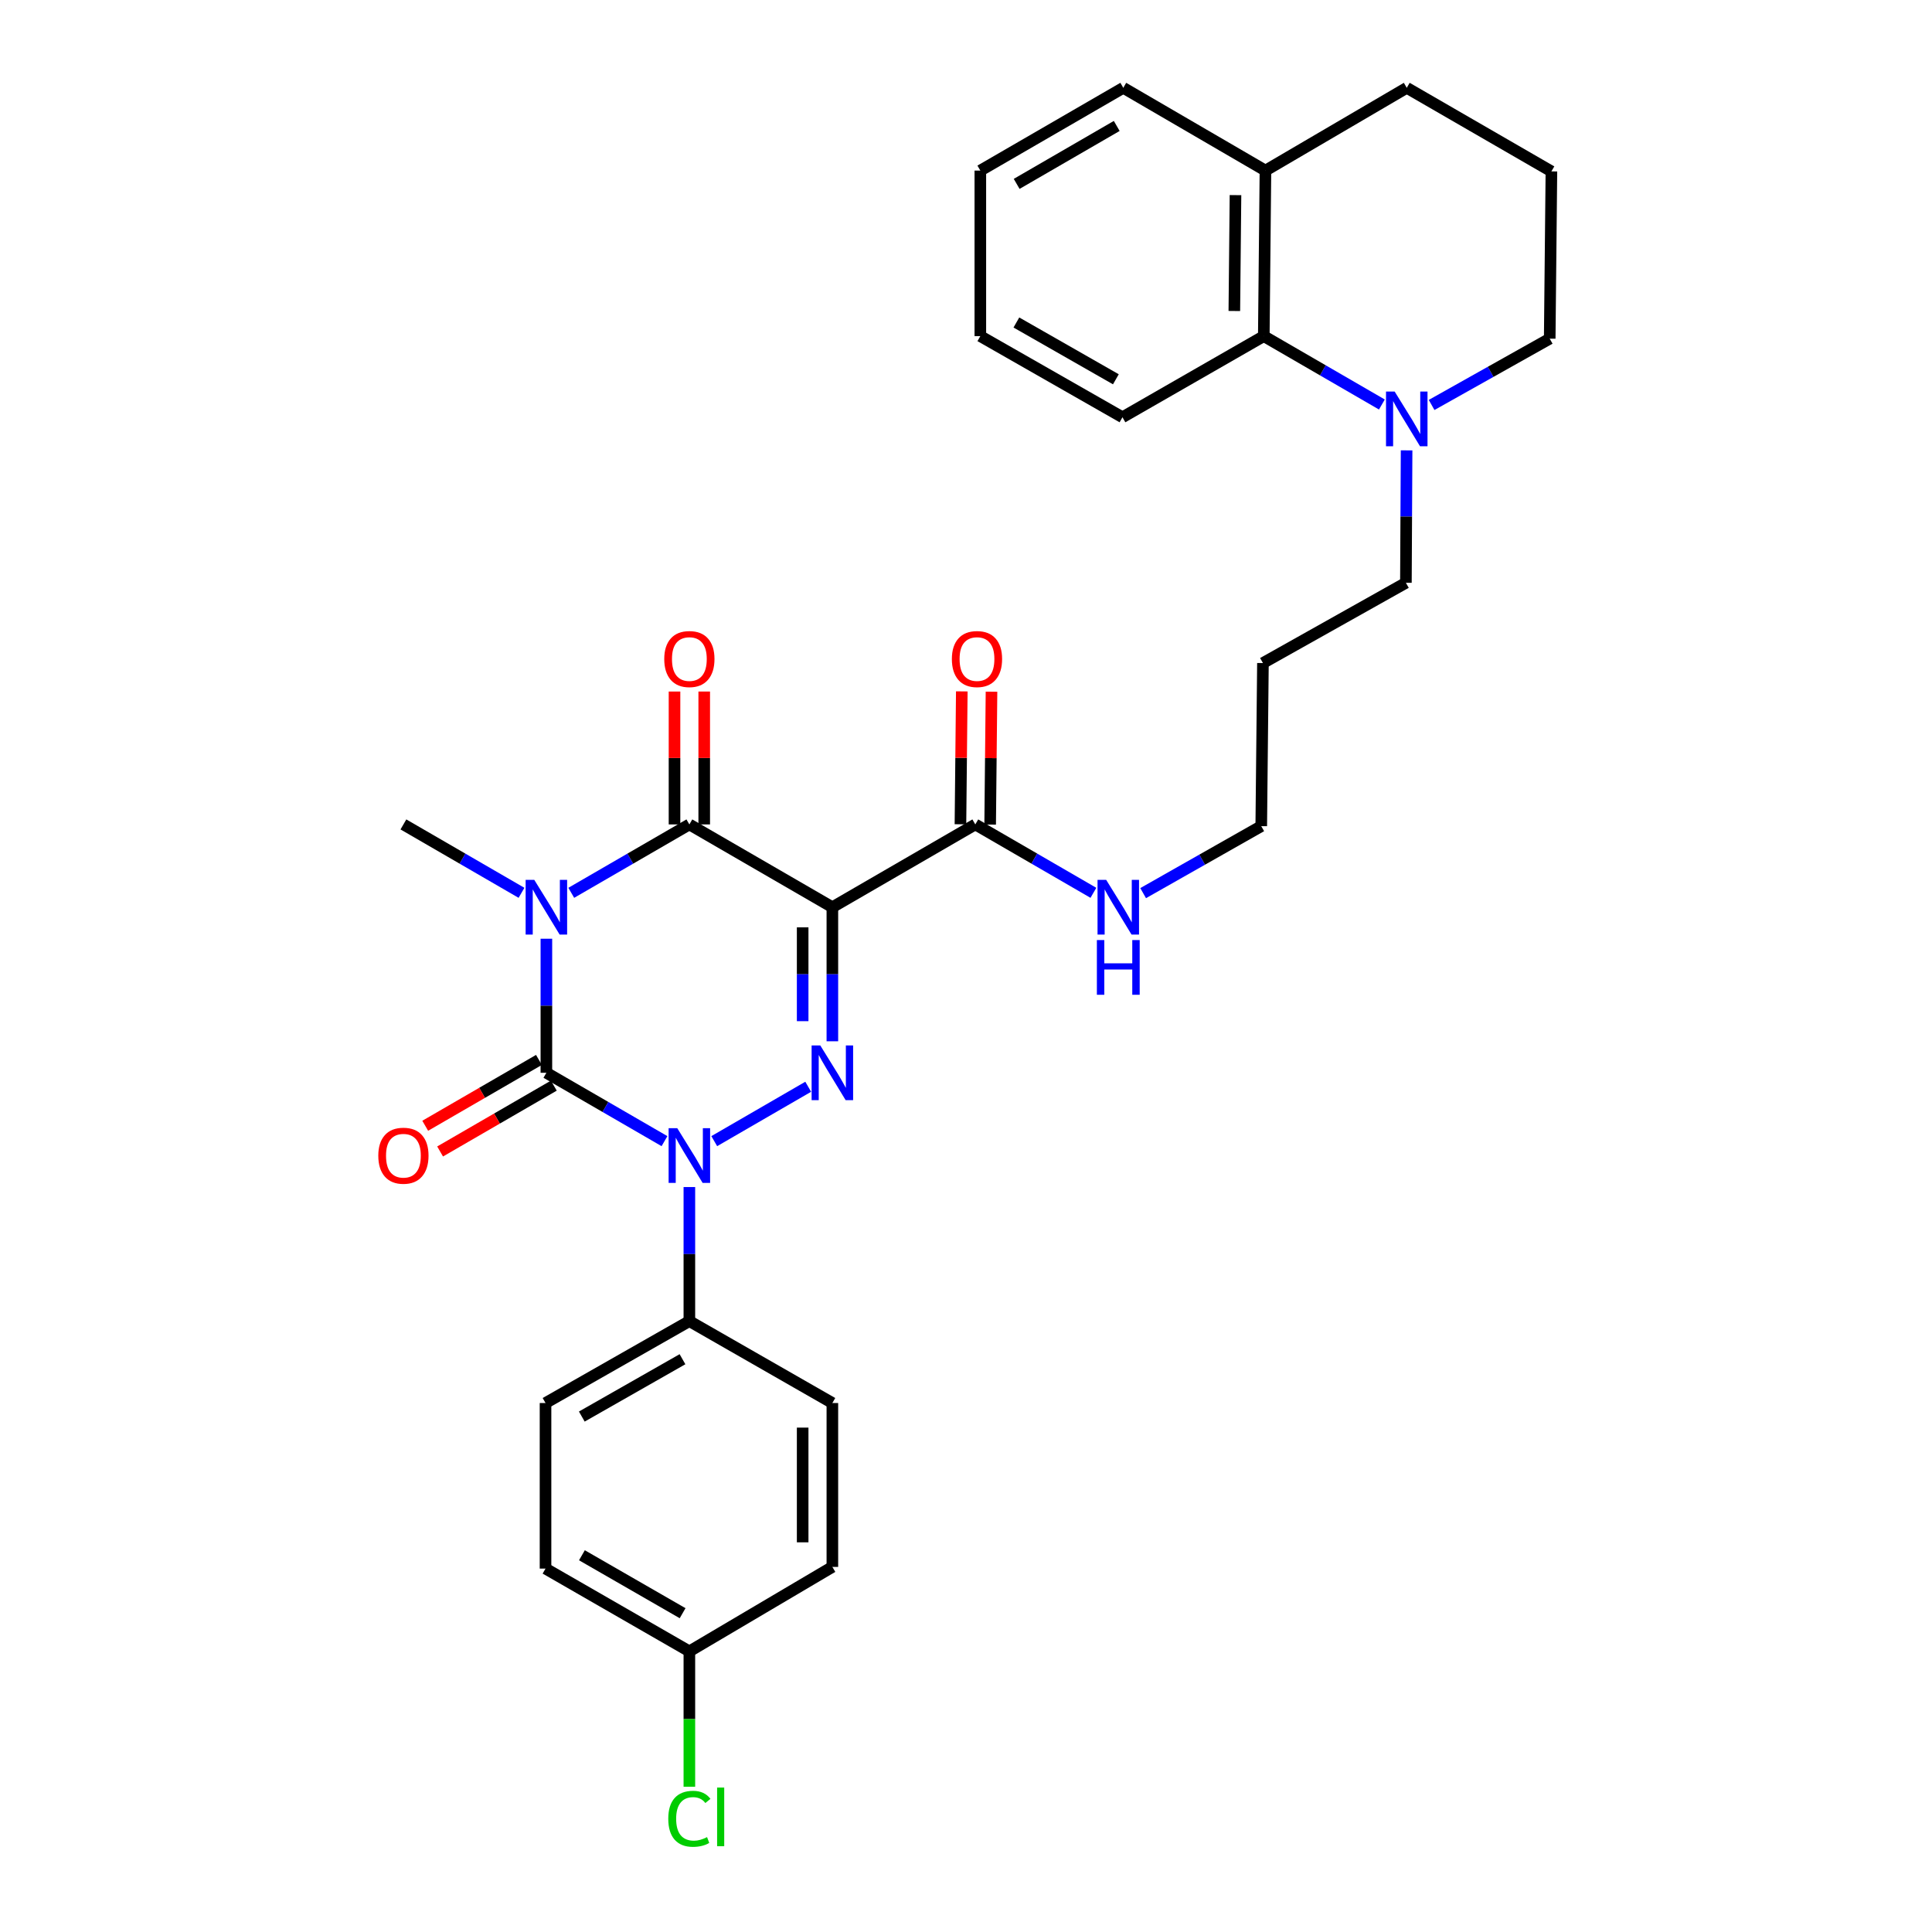 <?xml version='1.0' encoding='iso-8859-1'?>
<svg version='1.1' baseProfile='full'
              xmlns='http://www.w3.org/2000/svg'
                      xmlns:rdkit='http://www.rdkit.org/xml'
                      xmlns:xlink='http://www.w3.org/1999/xlink'
                  xml:space='preserve'
width='1000px' height='1000px' viewBox='0 0 1000 1000'>
<!-- END OF HEADER -->
<rect style='opacity:1.0;fill:#FFFFFF;stroke:none' width='1000' height='1000' x='0' y='0'> </rect>
<path class='bond-0' d='M 282.807,485.884 L 282.807,520.576' style='fill:none;fill-rule:evenodd;stroke:#0000FF;stroke-width:6px;stroke-linecap:butt;stroke-linejoin:miter;stroke-opacity:1' />
<path class='bond-0' d='M 282.807,520.576 L 282.807,555.268' style='fill:none;fill-rule:evenodd;stroke:#000000;stroke-width:6px;stroke-linecap:butt;stroke-linejoin:miter;stroke-opacity:1' />
<path class='bond-4' d='M 295.685,462.123 L 326.25,444.422' style='fill:none;fill-rule:evenodd;stroke:#0000FF;stroke-width:6px;stroke-linecap:butt;stroke-linejoin:miter;stroke-opacity:1' />
<path class='bond-4' d='M 326.25,444.422 L 356.815,426.721' style='fill:none;fill-rule:evenodd;stroke:#000000;stroke-width:6px;stroke-linecap:butt;stroke-linejoin:miter;stroke-opacity:1' />
<path class='bond-13' d='M 269.929,462.123 L 239.368,444.422' style='fill:none;fill-rule:evenodd;stroke:#0000FF;stroke-width:6px;stroke-linecap:butt;stroke-linejoin:miter;stroke-opacity:1' />
<path class='bond-13' d='M 239.368,444.422 L 208.807,426.721' style='fill:none;fill-rule:evenodd;stroke:#000000;stroke-width:6px;stroke-linecap:butt;stroke-linejoin:miter;stroke-opacity:1' />
<path class='bond-2' d='M 282.807,555.268 L 313.372,572.962' style='fill:none;fill-rule:evenodd;stroke:#000000;stroke-width:6px;stroke-linecap:butt;stroke-linejoin:miter;stroke-opacity:1' />
<path class='bond-2' d='M 313.372,572.962 L 343.937,590.656' style='fill:none;fill-rule:evenodd;stroke:#0000FF;stroke-width:6px;stroke-linecap:butt;stroke-linejoin:miter;stroke-opacity:1' />
<path class='bond-9' d='M 278.954,548.614 L 249.523,565.653' style='fill:none;fill-rule:evenodd;stroke:#000000;stroke-width:6px;stroke-linecap:butt;stroke-linejoin:miter;stroke-opacity:1' />
<path class='bond-9' d='M 249.523,565.653 L 220.092,582.693' style='fill:none;fill-rule:evenodd;stroke:#FF0000;stroke-width:6px;stroke-linecap:butt;stroke-linejoin:miter;stroke-opacity:1' />
<path class='bond-9' d='M 286.659,561.922 L 257.228,578.961' style='fill:none;fill-rule:evenodd;stroke:#000000;stroke-width:6px;stroke-linecap:butt;stroke-linejoin:miter;stroke-opacity:1' />
<path class='bond-9' d='M 257.228,578.961 L 227.797,596.001' style='fill:none;fill-rule:evenodd;stroke:#FF0000;stroke-width:6px;stroke-linecap:butt;stroke-linejoin:miter;stroke-opacity:1' />
<path class='bond-1' d='M 430.832,469.581 L 356.815,426.721' style='fill:none;fill-rule:evenodd;stroke:#000000;stroke-width:6px;stroke-linecap:butt;stroke-linejoin:miter;stroke-opacity:1' />
<path class='bond-3' d='M 430.832,469.581 L 430.832,504.274' style='fill:none;fill-rule:evenodd;stroke:#000000;stroke-width:6px;stroke-linecap:butt;stroke-linejoin:miter;stroke-opacity:1' />
<path class='bond-3' d='M 430.832,504.274 L 430.832,538.966' style='fill:none;fill-rule:evenodd;stroke:#0000FF;stroke-width:6px;stroke-linecap:butt;stroke-linejoin:miter;stroke-opacity:1' />
<path class='bond-3' d='M 415.454,479.989 L 415.454,504.274' style='fill:none;fill-rule:evenodd;stroke:#000000;stroke-width:6px;stroke-linecap:butt;stroke-linejoin:miter;stroke-opacity:1' />
<path class='bond-3' d='M 415.454,504.274 L 415.454,528.558' style='fill:none;fill-rule:evenodd;stroke:#0000FF;stroke-width:6px;stroke-linecap:butt;stroke-linejoin:miter;stroke-opacity:1' />
<path class='bond-5' d='M 430.832,469.581 L 504.814,426.721' style='fill:none;fill-rule:evenodd;stroke:#000000;stroke-width:6px;stroke-linecap:butt;stroke-linejoin:miter;stroke-opacity:1' />
<path class='bond-7' d='M 356.815,614.414 L 356.815,649.11' style='fill:none;fill-rule:evenodd;stroke:#0000FF;stroke-width:6px;stroke-linecap:butt;stroke-linejoin:miter;stroke-opacity:1' />
<path class='bond-7' d='M 356.815,649.11 L 356.815,683.806' style='fill:none;fill-rule:evenodd;stroke:#000000;stroke-width:6px;stroke-linecap:butt;stroke-linejoin:miter;stroke-opacity:1' />
<path class='bond-31' d='M 369.693,590.657 L 418.326,562.507' style='fill:none;fill-rule:evenodd;stroke:#0000FF;stroke-width:6px;stroke-linecap:butt;stroke-linejoin:miter;stroke-opacity:1' />
<path class='bond-10' d='M 364.504,426.721 L 364.504,392.329' style='fill:none;fill-rule:evenodd;stroke:#000000;stroke-width:6px;stroke-linecap:butt;stroke-linejoin:miter;stroke-opacity:1' />
<path class='bond-10' d='M 364.504,392.329 L 364.504,357.937' style='fill:none;fill-rule:evenodd;stroke:#FF0000;stroke-width:6px;stroke-linecap:butt;stroke-linejoin:miter;stroke-opacity:1' />
<path class='bond-10' d='M 349.126,426.721 L 349.126,392.329' style='fill:none;fill-rule:evenodd;stroke:#000000;stroke-width:6px;stroke-linecap:butt;stroke-linejoin:miter;stroke-opacity:1' />
<path class='bond-10' d='M 349.126,392.329 L 349.126,357.937' style='fill:none;fill-rule:evenodd;stroke:#FF0000;stroke-width:6px;stroke-linecap:butt;stroke-linejoin:miter;stroke-opacity:1' />
<path class='bond-11' d='M 512.503,426.799 L 512.852,392.407' style='fill:none;fill-rule:evenodd;stroke:#000000;stroke-width:6px;stroke-linecap:butt;stroke-linejoin:miter;stroke-opacity:1' />
<path class='bond-11' d='M 512.852,392.407 L 513.202,358.015' style='fill:none;fill-rule:evenodd;stroke:#FF0000;stroke-width:6px;stroke-linecap:butt;stroke-linejoin:miter;stroke-opacity:1' />
<path class='bond-11' d='M 497.126,426.643 L 497.476,392.251' style='fill:none;fill-rule:evenodd;stroke:#000000;stroke-width:6px;stroke-linecap:butt;stroke-linejoin:miter;stroke-opacity:1' />
<path class='bond-11' d='M 497.476,392.251 L 497.825,357.859' style='fill:none;fill-rule:evenodd;stroke:#FF0000;stroke-width:6px;stroke-linecap:butt;stroke-linejoin:miter;stroke-opacity:1' />
<path class='bond-14' d='M 504.814,426.721 L 535.379,444.422' style='fill:none;fill-rule:evenodd;stroke:#000000;stroke-width:6px;stroke-linecap:butt;stroke-linejoin:miter;stroke-opacity:1' />
<path class='bond-14' d='M 535.379,444.422 L 565.944,462.123' style='fill:none;fill-rule:evenodd;stroke:#0000FF;stroke-width:6px;stroke-linecap:butt;stroke-linejoin:miter;stroke-opacity:1' />
<path class='bond-6' d='M 728.052,233.108 L 727.873,267.38' style='fill:none;fill-rule:evenodd;stroke:#0000FF;stroke-width:6px;stroke-linecap:butt;stroke-linejoin:miter;stroke-opacity:1' />
<path class='bond-6' d='M 727.873,267.38 L 727.693,301.651' style='fill:none;fill-rule:evenodd;stroke:#000000;stroke-width:6px;stroke-linecap:butt;stroke-linejoin:miter;stroke-opacity:1' />
<path class='bond-8' d='M 715.26,209.37 L 684.699,191.673' style='fill:none;fill-rule:evenodd;stroke:#0000FF;stroke-width:6px;stroke-linecap:butt;stroke-linejoin:miter;stroke-opacity:1' />
<path class='bond-8' d='M 684.699,191.673 L 654.138,173.976' style='fill:none;fill-rule:evenodd;stroke:#000000;stroke-width:6px;stroke-linecap:butt;stroke-linejoin:miter;stroke-opacity:1' />
<path class='bond-22' d='M 740.999,209.608 L 771.564,192.45' style='fill:none;fill-rule:evenodd;stroke:#0000FF;stroke-width:6px;stroke-linecap:butt;stroke-linejoin:miter;stroke-opacity:1' />
<path class='bond-22' d='M 771.564,192.45 L 802.128,175.291' style='fill:none;fill-rule:evenodd;stroke:#000000;stroke-width:6px;stroke-linecap:butt;stroke-linejoin:miter;stroke-opacity:1' />
<path class='bond-15' d='M 356.815,683.806 L 282.362,726.205' style='fill:none;fill-rule:evenodd;stroke:#000000;stroke-width:6px;stroke-linecap:butt;stroke-linejoin:miter;stroke-opacity:1' />
<path class='bond-15' d='M 353.257,703.529 L 301.14,733.208' style='fill:none;fill-rule:evenodd;stroke:#000000;stroke-width:6px;stroke-linecap:butt;stroke-linejoin:miter;stroke-opacity:1' />
<path class='bond-16' d='M 356.815,683.806 L 430.832,726.205' style='fill:none;fill-rule:evenodd;stroke:#000000;stroke-width:6px;stroke-linecap:butt;stroke-linejoin:miter;stroke-opacity:1' />
<path class='bond-12' d='M 654.138,173.976 L 654.992,88.298' style='fill:none;fill-rule:evenodd;stroke:#000000;stroke-width:6px;stroke-linecap:butt;stroke-linejoin:miter;stroke-opacity:1' />
<path class='bond-12' d='M 638.889,160.971 L 639.487,100.996' style='fill:none;fill-rule:evenodd;stroke:#000000;stroke-width:6px;stroke-linecap:butt;stroke-linejoin:miter;stroke-opacity:1' />
<path class='bond-25' d='M 654.138,173.976 L 580.984,215.973' style='fill:none;fill-rule:evenodd;stroke:#000000;stroke-width:6px;stroke-linecap:butt;stroke-linejoin:miter;stroke-opacity:1' />
<path class='bond-28' d='M 654.992,88.298 L 581.411,45.455' style='fill:none;fill-rule:evenodd;stroke:#000000;stroke-width:6px;stroke-linecap:butt;stroke-linejoin:miter;stroke-opacity:1' />
<path class='bond-33' d='M 654.992,88.298 L 728.137,45.455' style='fill:none;fill-rule:evenodd;stroke:#000000;stroke-width:6px;stroke-linecap:butt;stroke-linejoin:miter;stroke-opacity:1' />
<path class='bond-26' d='M 591.689,462.283 L 622.256,444.947' style='fill:none;fill-rule:evenodd;stroke:#0000FF;stroke-width:6px;stroke-linecap:butt;stroke-linejoin:miter;stroke-opacity:1' />
<path class='bond-26' d='M 622.256,444.947 L 652.822,427.61' style='fill:none;fill-rule:evenodd;stroke:#000000;stroke-width:6px;stroke-linecap:butt;stroke-linejoin:miter;stroke-opacity:1' />
<path class='bond-19' d='M 282.362,726.205 L 282.362,811.9' style='fill:none;fill-rule:evenodd;stroke:#000000;stroke-width:6px;stroke-linecap:butt;stroke-linejoin:miter;stroke-opacity:1' />
<path class='bond-20' d='M 430.832,726.205 L 430.832,811.029' style='fill:none;fill-rule:evenodd;stroke:#000000;stroke-width:6px;stroke-linecap:butt;stroke-linejoin:miter;stroke-opacity:1' />
<path class='bond-20' d='M 415.454,738.929 L 415.454,798.305' style='fill:none;fill-rule:evenodd;stroke:#000000;stroke-width:6px;stroke-linecap:butt;stroke-linejoin:miter;stroke-opacity:1' />
<path class='bond-17' d='M 356.815,854.744 L 430.832,811.029' style='fill:none;fill-rule:evenodd;stroke:#000000;stroke-width:6px;stroke-linecap:butt;stroke-linejoin:miter;stroke-opacity:1' />
<path class='bond-21' d='M 356.815,854.744 L 356.815,889.782' style='fill:none;fill-rule:evenodd;stroke:#000000;stroke-width:6px;stroke-linecap:butt;stroke-linejoin:miter;stroke-opacity:1' />
<path class='bond-21' d='M 356.815,889.782 L 356.815,924.82' style='fill:none;fill-rule:evenodd;stroke:#00CC00;stroke-width:6px;stroke-linecap:butt;stroke-linejoin:miter;stroke-opacity:1' />
<path class='bond-32' d='M 356.815,854.744 L 282.362,811.9' style='fill:none;fill-rule:evenodd;stroke:#000000;stroke-width:6px;stroke-linecap:butt;stroke-linejoin:miter;stroke-opacity:1' />
<path class='bond-32' d='M 353.317,834.989 L 301.2,804.999' style='fill:none;fill-rule:evenodd;stroke:#000000;stroke-width:6px;stroke-linecap:butt;stroke-linejoin:miter;stroke-opacity:1' />
<path class='bond-18' d='M 727.693,301.651 L 653.693,343.196' style='fill:none;fill-rule:evenodd;stroke:#000000;stroke-width:6px;stroke-linecap:butt;stroke-linejoin:miter;stroke-opacity:1' />
<path class='bond-24' d='M 802.128,175.291 L 803.008,88.716' style='fill:none;fill-rule:evenodd;stroke:#000000;stroke-width:6px;stroke-linecap:butt;stroke-linejoin:miter;stroke-opacity:1' />
<path class='bond-23' d='M 653.693,343.196 L 652.822,427.61' style='fill:none;fill-rule:evenodd;stroke:#000000;stroke-width:6px;stroke-linecap:butt;stroke-linejoin:miter;stroke-opacity:1' />
<path class='bond-27' d='M 803.008,88.716 L 728.137,45.455' style='fill:none;fill-rule:evenodd;stroke:#000000;stroke-width:6px;stroke-linecap:butt;stroke-linejoin:miter;stroke-opacity:1' />
<path class='bond-29' d='M 580.984,215.973 L 507.42,173.976' style='fill:none;fill-rule:evenodd;stroke:#000000;stroke-width:6px;stroke-linecap:butt;stroke-linejoin:miter;stroke-opacity:1' />
<path class='bond-29' d='M 577.573,196.319 L 526.078,166.921' style='fill:none;fill-rule:evenodd;stroke:#000000;stroke-width:6px;stroke-linecap:butt;stroke-linejoin:miter;stroke-opacity:1' />
<path class='bond-34' d='M 581.411,45.455 L 507.42,88.298' style='fill:none;fill-rule:evenodd;stroke:#000000;stroke-width:6px;stroke-linecap:butt;stroke-linejoin:miter;stroke-opacity:1' />
<path class='bond-34' d='M 578.018,65.189 L 526.224,95.179' style='fill:none;fill-rule:evenodd;stroke:#000000;stroke-width:6px;stroke-linecap:butt;stroke-linejoin:miter;stroke-opacity:1' />
<path class='bond-30' d='M 507.42,173.976 L 507.42,88.298' style='fill:none;fill-rule:evenodd;stroke:#000000;stroke-width:6px;stroke-linecap:butt;stroke-linejoin:miter;stroke-opacity:1' />
<path  class='atom-0' d='M 276.547 455.421
L 285.827 470.421
Q 286.747 471.901, 288.227 474.581
Q 289.707 477.261, 289.787 477.421
L 289.787 455.421
L 293.547 455.421
L 293.547 483.741
L 289.667 483.741
L 279.707 467.341
Q 278.547 465.421, 277.307 463.221
Q 276.107 461.021, 275.747 460.341
L 275.747 483.741
L 272.067 483.741
L 272.067 455.421
L 276.547 455.421
' fill='#0000FF'/>
<path  class='atom-3' d='M 350.555 583.951
L 359.835 598.951
Q 360.755 600.431, 362.235 603.111
Q 363.715 605.791, 363.795 605.951
L 363.795 583.951
L 367.555 583.951
L 367.555 612.271
L 363.675 612.271
L 353.715 595.871
Q 352.555 593.951, 351.315 591.751
Q 350.115 589.551, 349.755 588.871
L 349.755 612.271
L 346.075 612.271
L 346.075 583.951
L 350.555 583.951
' fill='#0000FF'/>
<path  class='atom-4' d='M 424.572 541.108
L 433.852 556.108
Q 434.772 557.588, 436.252 560.268
Q 437.732 562.948, 437.812 563.108
L 437.812 541.108
L 441.572 541.108
L 441.572 569.428
L 437.692 569.428
L 427.732 553.028
Q 426.572 551.108, 425.332 548.908
Q 424.132 546.708, 423.772 546.028
L 423.772 569.428
L 420.092 569.428
L 420.092 541.108
L 424.572 541.108
' fill='#0000FF'/>
<path  class='atom-7' d='M 721.877 202.668
L 731.157 217.668
Q 732.077 219.148, 733.557 221.828
Q 735.037 224.508, 735.117 224.668
L 735.117 202.668
L 738.877 202.668
L 738.877 230.988
L 734.997 230.988
L 725.037 214.588
Q 723.877 212.668, 722.637 210.468
Q 721.437 208.268, 721.077 207.588
L 721.077 230.988
L 717.397 230.988
L 717.397 202.668
L 721.877 202.668
' fill='#0000FF'/>
<path  class='atom-10' d='M 195.807 598.191
Q 195.807 591.391, 199.167 587.591
Q 202.527 583.791, 208.807 583.791
Q 215.087 583.791, 218.447 587.591
Q 221.807 591.391, 221.807 598.191
Q 221.807 605.071, 218.407 608.991
Q 215.007 612.871, 208.807 612.871
Q 202.567 612.871, 199.167 608.991
Q 195.807 605.111, 195.807 598.191
M 208.807 609.671
Q 213.127 609.671, 215.447 606.791
Q 217.807 603.871, 217.807 598.191
Q 217.807 592.631, 215.447 589.831
Q 213.127 586.991, 208.807 586.991
Q 204.487 586.991, 202.127 589.791
Q 199.807 592.591, 199.807 598.191
Q 199.807 603.911, 202.127 606.791
Q 204.487 609.671, 208.807 609.671
' fill='#FF0000'/>
<path  class='atom-11' d='M 343.815 341.115
Q 343.815 334.315, 347.175 330.515
Q 350.535 326.715, 356.815 326.715
Q 363.095 326.715, 366.455 330.515
Q 369.815 334.315, 369.815 341.115
Q 369.815 347.995, 366.415 351.915
Q 363.015 355.795, 356.815 355.795
Q 350.575 355.795, 347.175 351.915
Q 343.815 348.035, 343.815 341.115
M 356.815 352.595
Q 361.135 352.595, 363.455 349.715
Q 365.815 346.795, 365.815 341.115
Q 365.815 335.555, 363.455 332.755
Q 361.135 329.915, 356.815 329.915
Q 352.495 329.915, 350.135 332.715
Q 347.815 335.515, 347.815 341.115
Q 347.815 346.835, 350.135 349.715
Q 352.495 352.595, 356.815 352.595
' fill='#FF0000'/>
<path  class='atom-12' d='M 492.686 341.115
Q 492.686 334.315, 496.046 330.515
Q 499.406 326.715, 505.686 326.715
Q 511.966 326.715, 515.326 330.515
Q 518.686 334.315, 518.686 341.115
Q 518.686 347.995, 515.286 351.915
Q 511.886 355.795, 505.686 355.795
Q 499.446 355.795, 496.046 351.915
Q 492.686 348.035, 492.686 341.115
M 505.686 352.595
Q 510.006 352.595, 512.326 349.715
Q 514.686 346.795, 514.686 341.115
Q 514.686 335.555, 512.326 332.755
Q 510.006 329.915, 505.686 329.915
Q 501.366 329.915, 499.006 332.715
Q 496.686 335.515, 496.686 341.115
Q 496.686 346.835, 499.006 349.715
Q 501.366 352.595, 505.686 352.595
' fill='#FF0000'/>
<path  class='atom-15' d='M 572.562 455.421
L 581.842 470.421
Q 582.762 471.901, 584.242 474.581
Q 585.722 477.261, 585.802 477.421
L 585.802 455.421
L 589.562 455.421
L 589.562 483.741
L 585.682 483.741
L 575.722 467.341
Q 574.562 465.421, 573.322 463.221
Q 572.122 461.021, 571.762 460.341
L 571.762 483.741
L 568.082 483.741
L 568.082 455.421
L 572.562 455.421
' fill='#0000FF'/>
<path  class='atom-15' d='M 567.742 486.573
L 571.582 486.573
L 571.582 498.613
L 586.062 498.613
L 586.062 486.573
L 589.902 486.573
L 589.902 514.893
L 586.062 514.893
L 586.062 501.813
L 571.582 501.813
L 571.582 514.893
L 567.742 514.893
L 567.742 486.573
' fill='#0000FF'/>
<path  class='atom-22' d='M 345.895 941.402
Q 345.895 934.362, 349.175 930.682
Q 352.495 926.962, 358.775 926.962
Q 364.615 926.962, 367.735 931.082
L 365.095 933.242
Q 362.815 930.242, 358.775 930.242
Q 354.495 930.242, 352.215 933.122
Q 349.975 935.962, 349.975 941.402
Q 349.975 947.002, 352.295 949.882
Q 354.655 952.762, 359.215 952.762
Q 362.335 952.762, 365.975 950.882
L 367.095 953.882
Q 365.615 954.842, 363.375 955.402
Q 361.135 955.962, 358.655 955.962
Q 352.495 955.962, 349.175 952.202
Q 345.895 948.442, 345.895 941.402
' fill='#00CC00'/>
<path  class='atom-22' d='M 371.175 925.242
L 374.855 925.242
L 374.855 955.602
L 371.175 955.602
L 371.175 925.242
' fill='#00CC00'/>
</svg>
